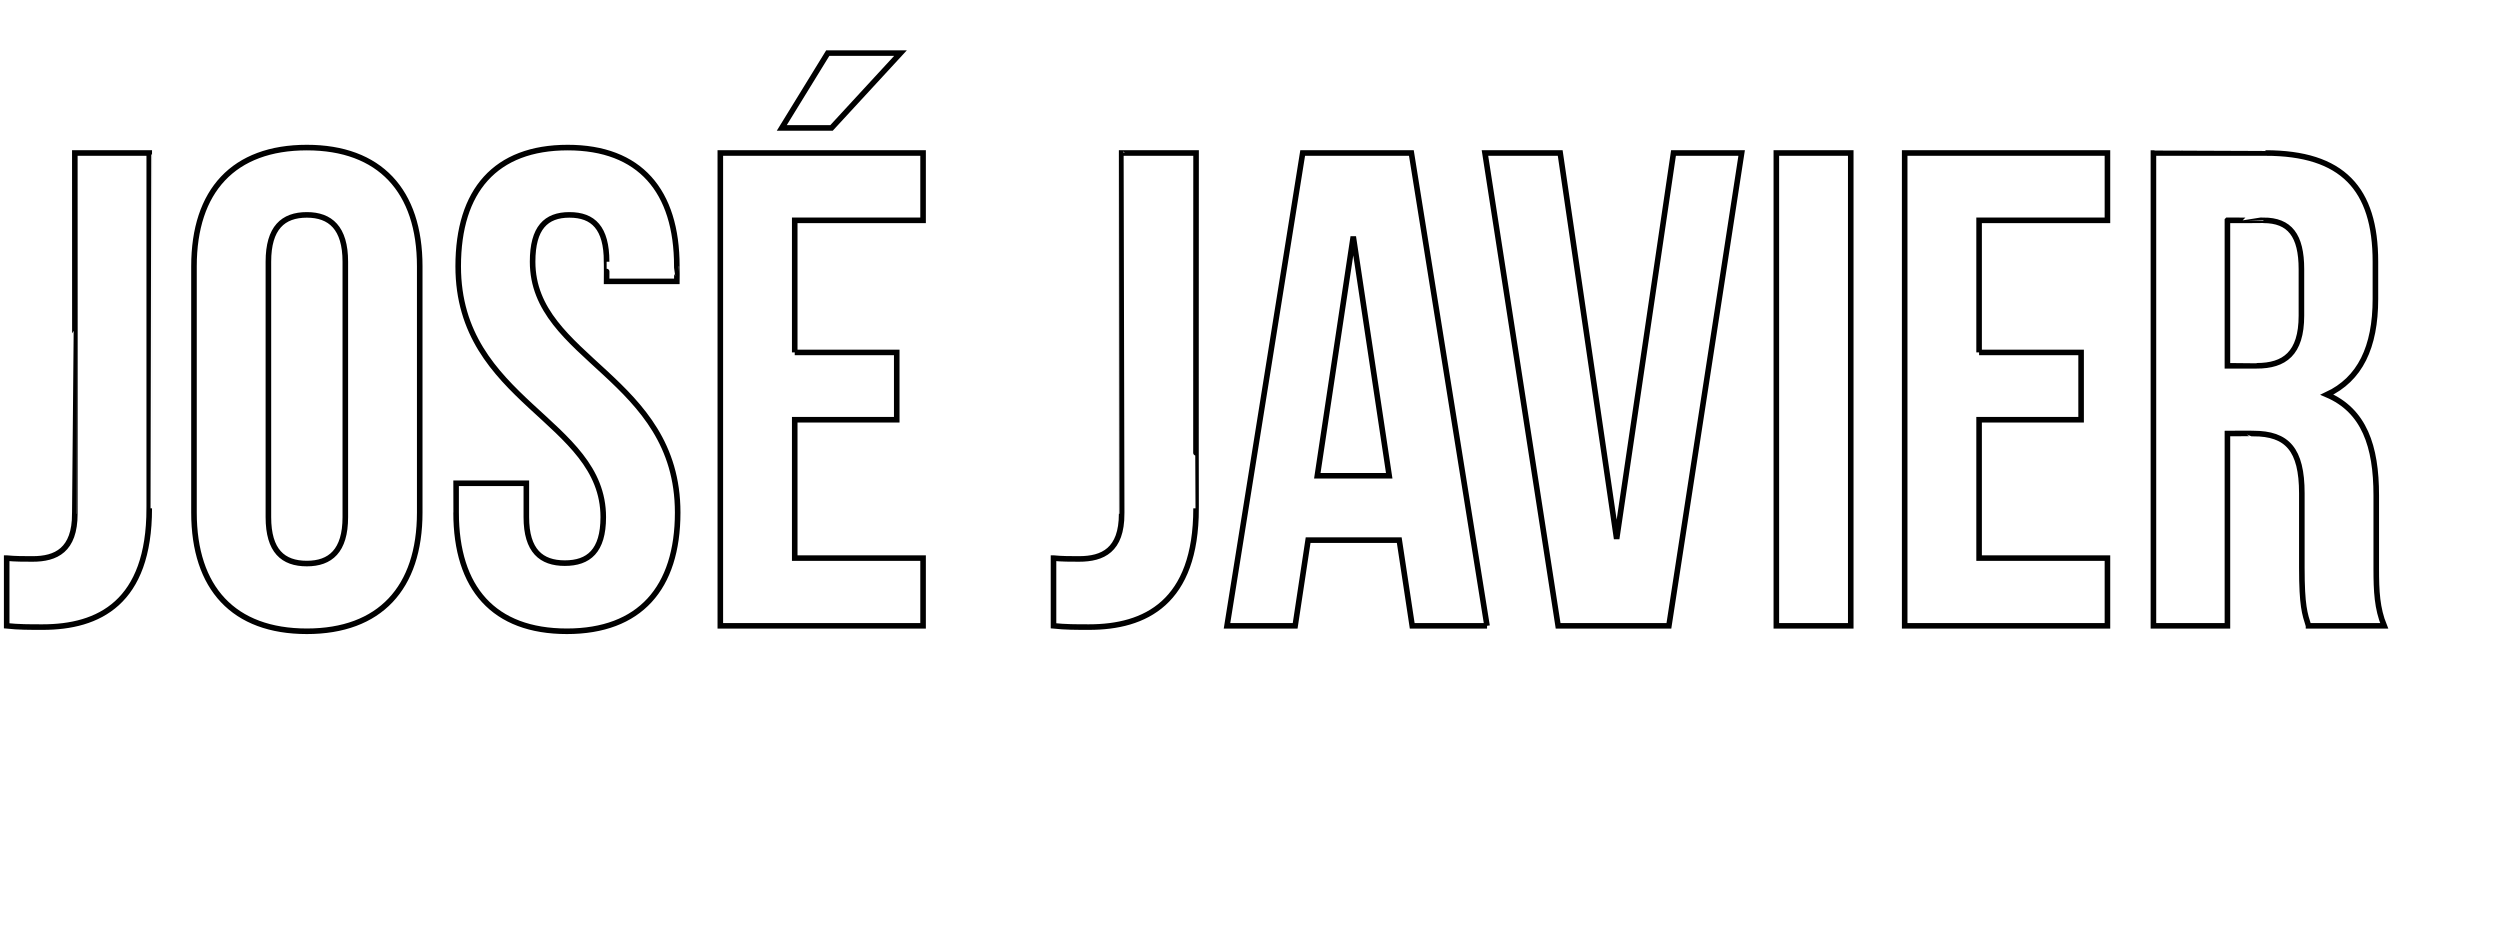 <?xml version="1.0" standalone="no"?><!DOCTYPE svg PUBLIC "-//W3C//DTD SVG 1.1//EN" "http://www.w3.org/Graphics/SVG/1.1/DTD/svg11.dtd"><svg xmlns="http://www.w3.org/2000/svg" version="1.1" width="598px" height="223.4px" viewBox="0 -3 598 223.4" style="top:-3px"><desc>JOSÉ JAVIER</desc><defs/><g id="Polygon55909"><path d="m1.6 130.5c2 .2 4.2.2 6.2.2c5.6 0 10.1-2.1 10.1-10.8c.04-.02 0-86.3 0-86.3l17.8 0c0 0 .02 84.99 0 85c0 22.6-12.1 28.4-25.5 28.4c-3.3 0-5.7 0-8.6-.3c0 0 0-16.2 0-16.2zm62.6-9.8c0 8.1 3.5 11.1 9.2 11.1c5.6 0 9.2-3 9.2-11.1c0 0 0-61.1 0-61.1c0-8.1-3.6-11.2-9.2-11.2c-5.7 0-9.2 3.1-9.2 11.2c0 0 0 61.1 0 61.1zm-17.8-60c0-18.1 9.5-28.4 27-28.4c17.4 0 27 10.3 27 28.4c0 0 0 58.9 0 58.9c0 18.1-9.6 28.4-27 28.4c-17.5 0-27-10.3-27-28.4c0 0 0-58.9 0-58.9zm89.4-28.4c17.2 0 26.1 10.3 26.1 28.4c.04.03 0 3.6 0 3.6l-16.8 0c0 0 .03-4.7 0-4.7c0-8.1-3.2-11.2-8.9-11.2c-5.6 0-8.8 3.1-8.8 11.2c0 23.3 34.7 27.6 34.7 60c0 18.1-9.1 28.4-26.5 28.4c-17.5 0-26.5-10.3-26.5-28.4c-.01-.04 0-7 0-7l16.8 0c0 0 0 8.09 0 8.1c0 8.1 3.6 11 9.2 11c5.7 0 9.2-2.9 9.2-11c0-23.3-34.7-27.6-34.7-60c0-18.1 8.9-28.4 26.2-28.4zm54.3 49l24.4 0l0 16.1l-24.4 0l0 33.1l30.7 0l0 16.2l-48.5 0l0-113.1l48.5 0l0 16.1l-30.7 0l0 31.6zm25.3-71.6l-16.5 17.9l-11.9 0l11-17.9l17.4 0zm36.6 120.8c1.9.2 4.2.2 6.1.2c5.7 0 10.2-2.1 10.2-10.8c-.02-.02 0-86.3 0-86.3l17.8 0c0 0-.05 84.99 0 85c0 22.6-12.2 28.4-25.6 28.4c-3.2 0-5.6 0-8.5-.3c0 0 0-16.2 0-16.2zm103.7 16.2l-17.9 0l-3.1-20.5l-21.8 0l-3.1 20.5l-16.3 0l18.1-113.1l26 0l18.1 113.1zm-40.6-35.9l17.2 0l-8.6-57.2l-8.6 57.2zm71.6 15.1l13.6-92.3l16.3 0l-17.4 113.1l-26.5 0l-17.5-113.1l18 0l13.5 92.3zm38.2-92.3l17.8 0l0 113.1l-17.8 0l0-113.1zm48.5 47.7l24.4 0l0 16.1l-24.4 0l0 33.1l30.7 0l0 16.2l-48.5 0l0-113.1l48.5 0l0 16.1l-30.7 0l0 31.6zm78.8 65.4c-.9-2.9-1.6-4.7-1.6-13.9c0 0 0-17.8 0-17.8c0-10.5-3.5-14.3-11.6-14.3c-.02-.05-6.2 0-6.2 0l0 46l-17.7 0l0-113.1c0 0 26.78-.02 26.8 0c18.4 0 26.3 8.5 26.3 26c0 0 0 8.9 0 8.9c0 11.6-3.7 19.2-11.6 22.9c8.9 3.8 11.8 12.3 11.8 24.1c0 0 0 17.5 0 17.5c0 5.5.2 9.5 1.9 13.7c0 0-18.1 0-18.1 0zm-19.4-97l0 34.8c0 0 6.98-.01 7 0c6.6 0 10.7-2.9 10.7-12c0 0 0-11.1 0-11.1c0-8.1-2.8-11.7-9.1-11.7c0 .04-8.6 0-8.6 0z" style="stroke-width:1pt; stroke:#000;" fill="none"/></g></svg>